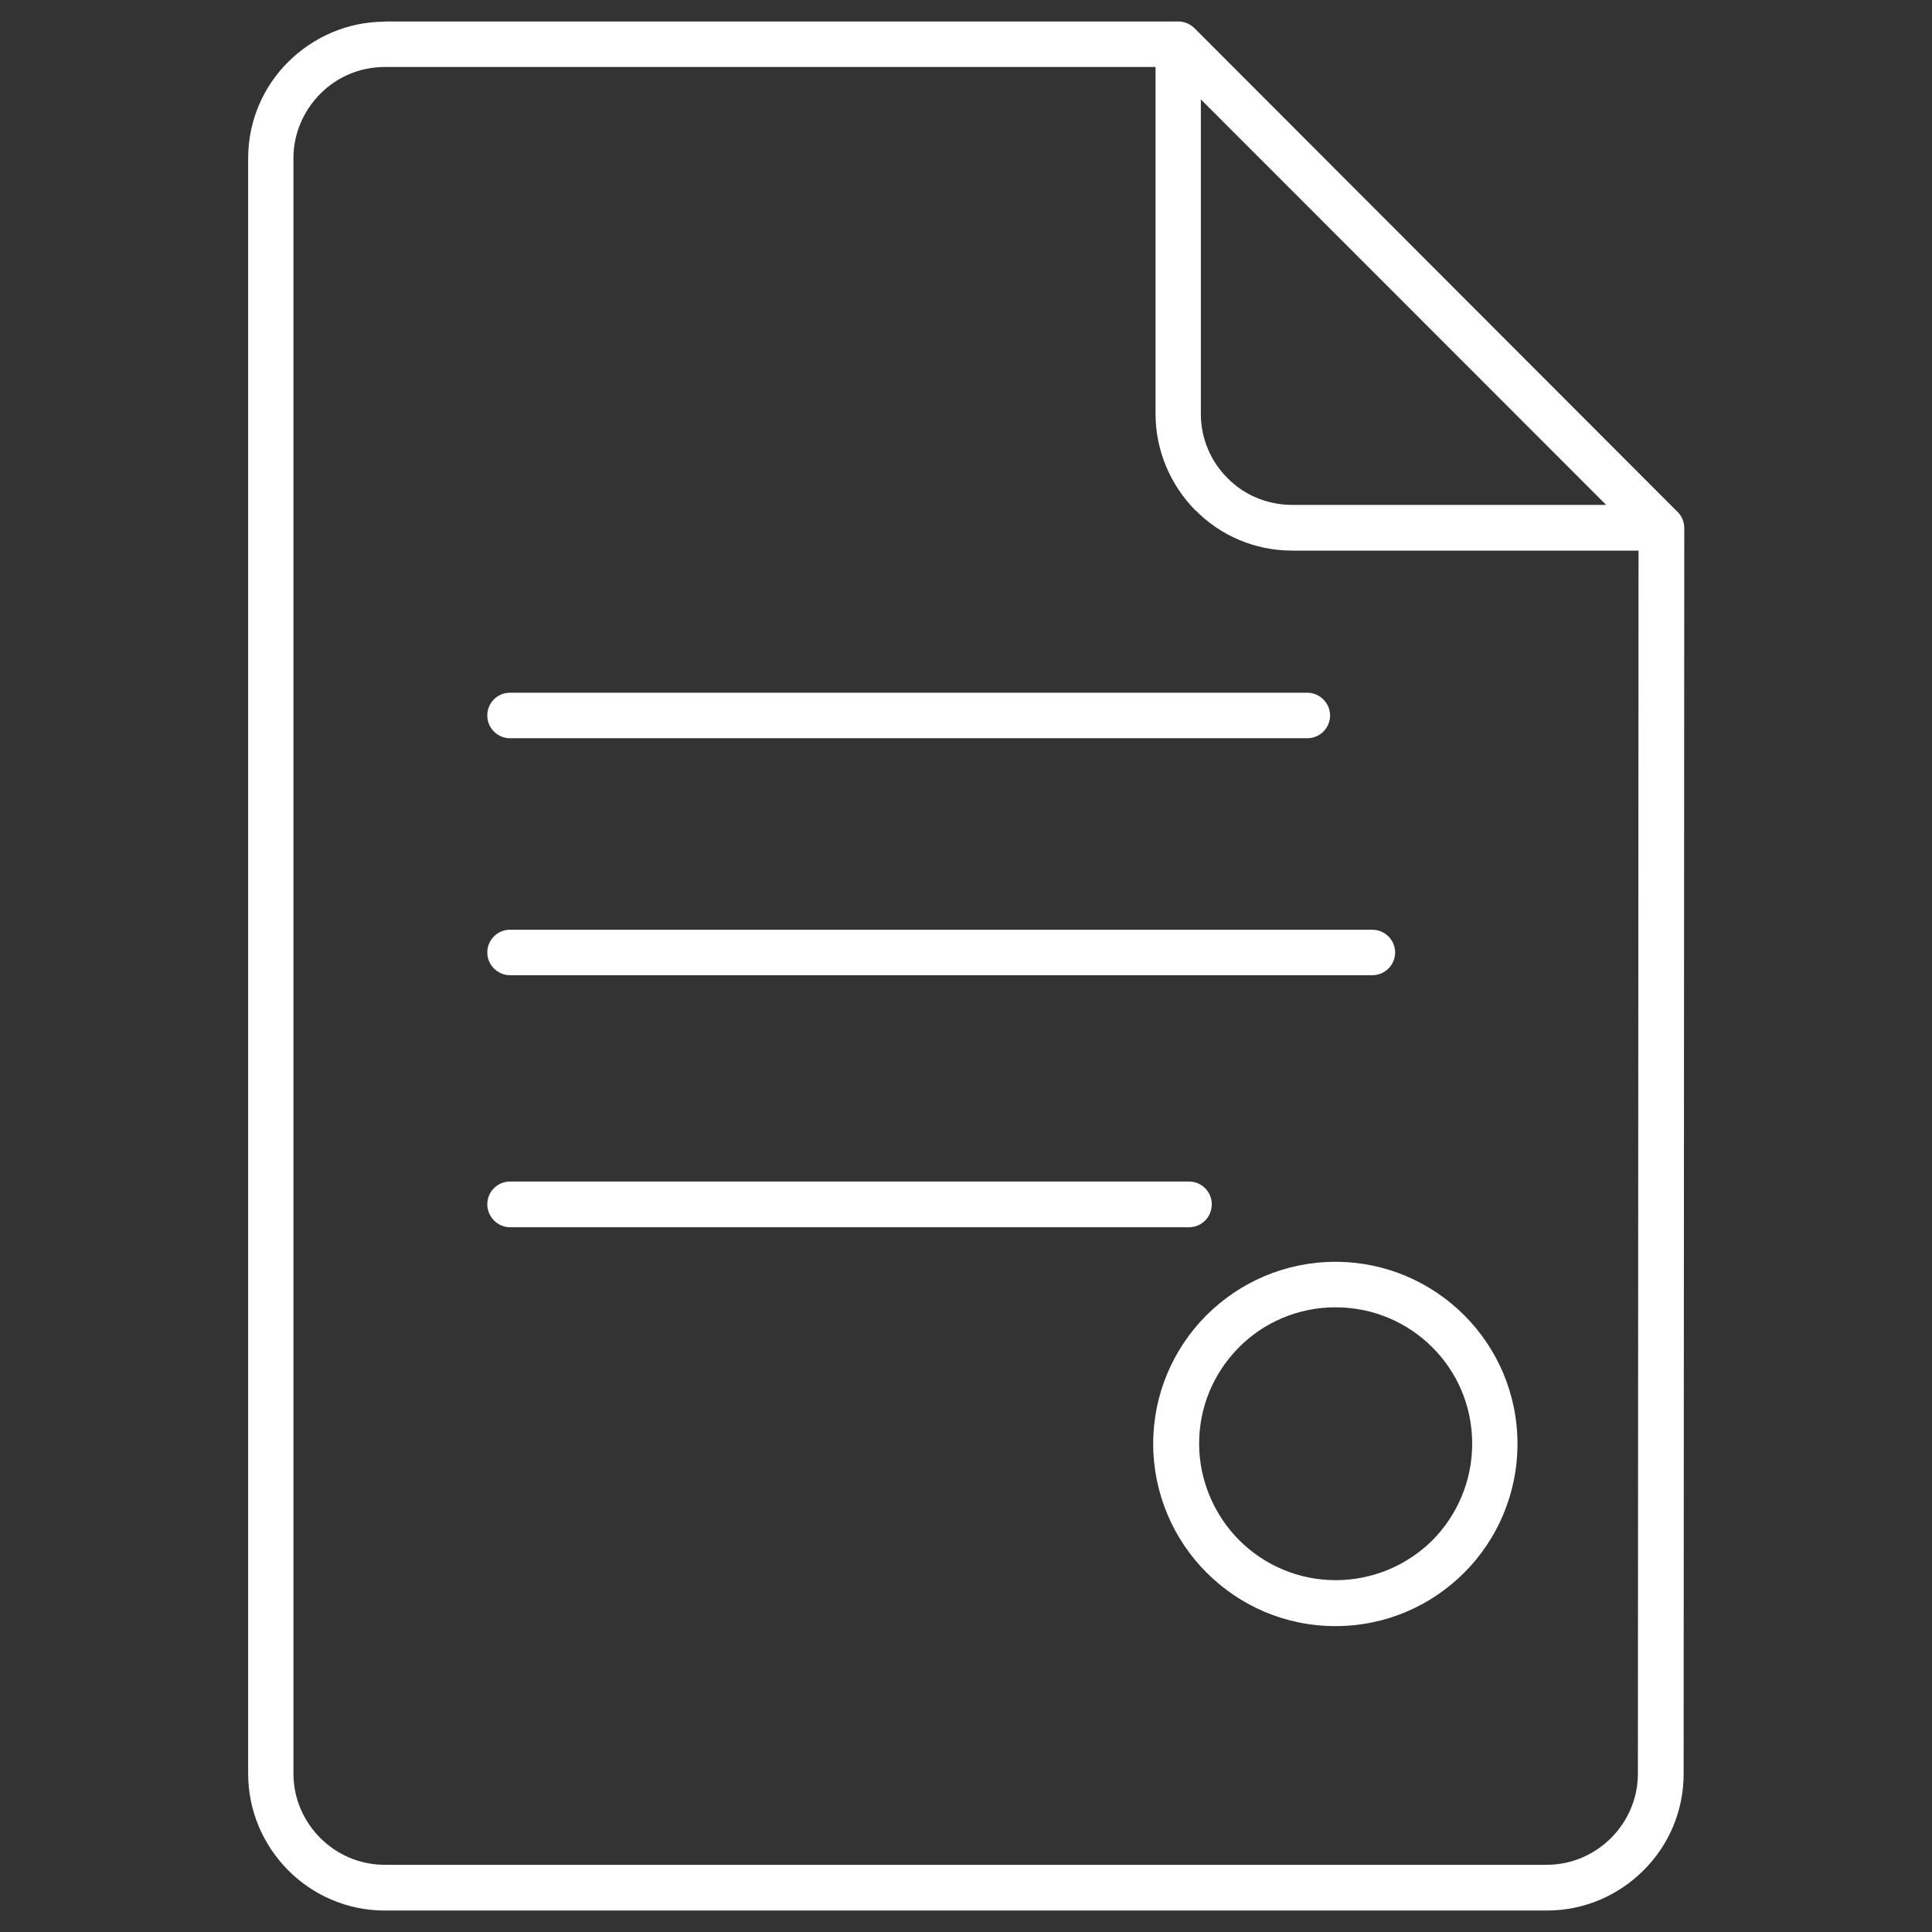 <?xml version="1.0" encoding="UTF-8"?>
<svg xmlns="http://www.w3.org/2000/svg" id="unternehmensgruendung" viewBox="0 0 90 90">
  <rect x="0" y="0" width="90" height="90" fill="#333333" stroke="none"/>
  <path d="m17.92,1h36.97c.32,0,.61.15.81.37l22.39,22.42c.23.2.37.48.37.81v.09l-.03,57.94c0,1.76-.71,3.35-1.87,4.5-1.15,1.15-2.74,1.87-4.5,1.87H17.92c-1.75,0-3.35-.72-4.5-1.88-1.15-1.16-1.86-2.75-1.86-4.5h0V7.38h0c0-1.76.71-3.35,1.87-4.5,1.16-1.15,2.75-1.87,4.5-1.87h0l-.01-.01Zm5.84,56.17h31.63c.59,0,1.06-.48,1.06-1.07s-.48-1.06-1.06-1.06h-31.63c-.59,0-1.06.48-1.06,1.06s.48,1.07,1.06,1.07h0Zm0-11.74h40.16c.59,0,1.07-.47,1.07-1.06s-.48-1.06-1.07-1.06H23.76c-.59,0-1.06.48-1.06,1.06s.48,1.06,1.06,1.06h0Zm0-11.04h37.14c.59,0,1.06-.48,1.06-1.06s-.48-1.06-1.06-1.06H23.76c-.59,0-1.06.47-1.06,1.06s.48,1.06,1.06,1.06h0Zm38.45,26.51c-1.75,0-3.35.71-4.49,1.86l-.05.05c-1.12,1.15-1.81,2.71-1.81,4.44s.72,3.35,1.87,4.5c1.15,1.15,2.74,1.86,4.49,1.86s3.35-.71,4.5-1.85h0c1.15-1.16,1.86-2.75,1.86-4.51s-.71-3.35-1.86-4.49h0c-1.15-1.15-2.74-1.86-4.5-1.86h-.01Zm-6,.36l-.06.06c-1.5,1.53-2.43,3.63-2.43,5.94s.95,4.47,2.49,6c1.54,1.54,3.65,2.49,6,2.49s4.46-.95,6-2.49h0c1.53-1.53,2.48-3.66,2.48-6s-.95-4.46-2.48-5.99h0c-1.54-1.54-3.66-2.49-6-2.49s-4.46.95-6,2.48h0Zm20.12-35.61h-16.13c-1.76,0-3.35-.71-4.5-1.87h-.01c-1.15-1.17-1.86-2.76-1.86-4.5V3.12H17.92c-1.16,0-2.23.47-3,1.25-.77.78-1.25,1.83-1.25,3h0v75.25h0c0,1.17.48,2.23,1.25,3s1.83,1.25,3,1.25h54.13c1.17,0,2.23-.48,3-1.25s1.25-1.83,1.25-3l.03-56.97h0ZM55.94,4.63v14.65c0,1.17.48,2.24,1.25,3h0c.76.77,1.83,1.24,3,1.24h14.63L55.94,4.63Z" fill="#fff" fill-rule="evenodd"></path>
</svg>
